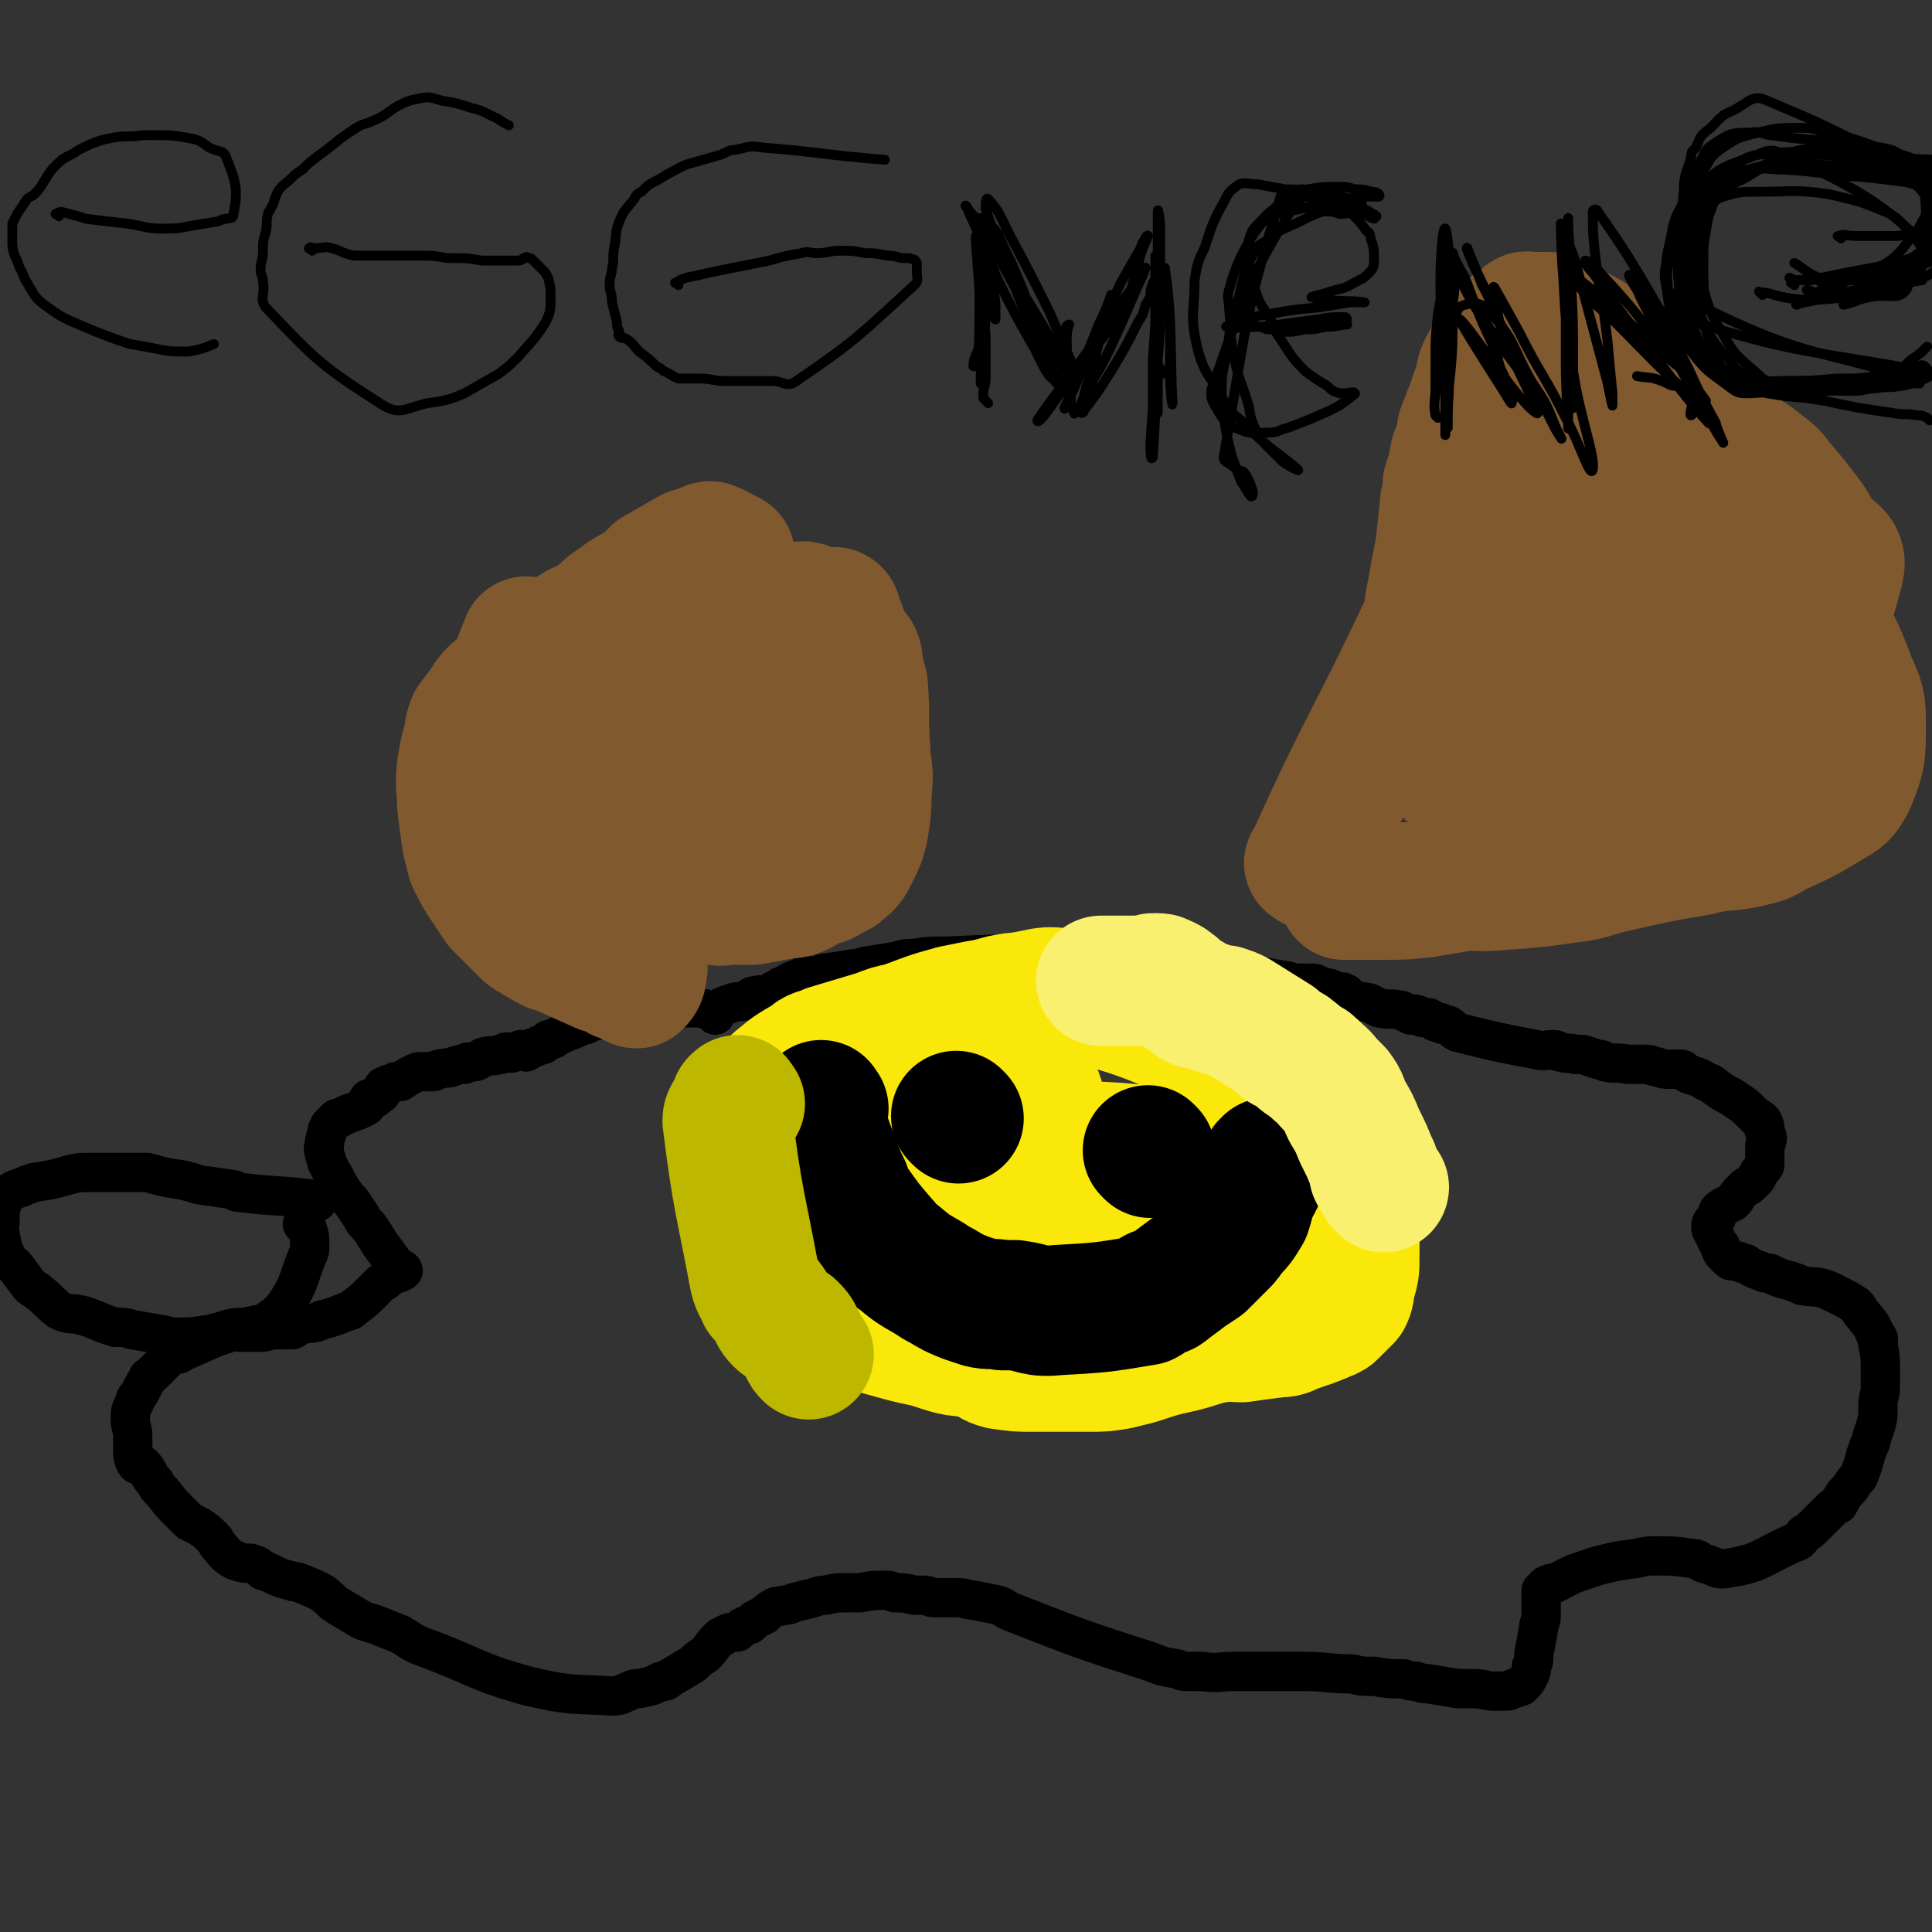 <svg viewBox='0 0 786 786' version='1.1' xmlns='http://www.w3.org/2000/svg' xmlns:xlink='http://www.w3.org/1999/xlink'><rect x="0" y="0" width="786" height="786" fill="#333333" stroke="none"/><g fill='none' stroke='#000000' stroke-width='16' stroke-linecap='round' stroke-linejoin='round'><path d='M291,413c-1,-1 -1,-1 -1,-1 -4,-2 -4,-2 -8,-2 -3,0 -3,0 -6,0 -1,0 -1,0 -3,0 -4,0 -4,0 -9,1 -5,1 -5,1 -10,1 -2,1 -2,1 -4,1 -3,1 -3,1 -7,2 -3,1 -3,1 -5,2 -2,0 -1,0 -3,1 -2,1 -2,1 -5,2 -2,1 -2,1 -4,2 -1,1 -1,1 -3,1 -1,1 -1,1 -2,2 -1,0 -2,0 -3,1 -2,0 -2,1 -4,2 -1,0 -1,-1 -2,-1 -1,0 -1,1 -3,1 -1,1 -2,0 -3,0 -1,0 -1,1 -3,1 -3,1 -3,0 -6,1 -1,0 -1,1 -2,1 -1,1 -2,1 -3,1 -2,0 -2,0 -3,1 -2,0 -2,0 -5,1 -2,1 -2,0 -5,1 -2,0 -2,1 -3,1 -2,0 -2,0 -5,0 -1,0 -1,0 -3,1 -2,1 -2,1 -5,3 -1,0 -1,0 -2,0 -2,1 -3,1 -5,2 -1,1 0,2 -1,3 -2,1 -2,2 -3,2 -1,1 -2,0 -2,0 -1,1 0,2 -1,3 -5,3 -6,2 -11,5 -1,0 -1,0 -1,0 -2,2 -2,2 -3,3 -1,2 -1,2 -1,3 -1,3 -1,3 -1,5 -1,2 0,2 0,3 0,2 1,2 1,4 1,2 1,2 2,4 2,3 2,4 4,7 2,3 2,3 4,5 2,3 2,3 4,6 1,2 1,2 3,4 3,4 3,5 6,9 3,4 3,4 5,7 1,1 3,1 3,2 -1,1 -3,1 -5,2 -2,2 -2,2 -4,3 -2,2 -2,2 -4,4 -3,3 -3,3 -7,6 -2,2 -2,1 -4,2 -5,2 -5,2 -9,3 -4,2 -5,1 -9,2 -2,1 -1,1 -3,2 -4,0 -4,0 -8,0 -2,0 -2,1 -5,1 -4,0 -4,0 -8,0 -2,0 -2,-1 -4,0 -10,3 -10,4 -20,8 -1,1 -1,1 -3,1 -1,0 -1,0 -2,1 -1,1 -1,1 -3,3 -2,2 -2,2 -4,4 -1,1 -2,1 -2,2 -2,3 -2,4 -4,7 -1,1 -1,1 -1,2 -2,4 -2,4 -2,7 0,4 1,4 1,7 0,2 0,2 0,5 0,3 0,4 1,6 1,2 2,0 3,1 3,3 2,4 5,7 1,2 1,2 2,3 3,3 3,4 6,7 3,3 3,3 6,6 2,1 2,1 4,2 3,2 3,2 6,5 1,1 1,2 2,3 2,2 2,3 5,5 1,0 1,1 2,1 3,1 3,1 6,1 3,1 3,1 5,3 2,0 2,1 3,1 4,2 4,2 8,3 2,1 2,0 4,1 5,2 5,2 9,4 3,2 3,3 6,5 5,3 5,3 10,6 2,1 3,1 6,2 5,2 5,2 10,4 5,3 4,3 9,5 22,8 21,10 43,16 17,4 17,3 34,4 4,0 4,-1 7,-2 2,-1 2,-1 4,-1 5,-1 5,-1 9,-3 2,0 2,0 3,-1 5,-3 5,-3 10,-6 2,-2 2,-2 5,-4 3,-3 2,-3 6,-7 1,0 1,0 2,-1 2,-1 2,-1 5,-1 1,-1 1,-1 2,-2 2,-1 2,-1 3,-1 1,-1 1,-1 2,-2 2,-1 2,-1 4,-2 2,-2 2,-2 4,-3 1,-1 2,0 4,-1 2,0 2,0 4,-1 4,-1 4,-1 8,-2 3,-1 3,-1 5,-1 4,-1 4,-1 9,-1 3,0 3,0 5,0 5,-1 5,-1 10,-1 2,0 2,0 4,1 4,0 4,0 8,1 2,0 2,0 4,0 2,0 2,1 4,1 5,0 5,0 10,0 3,0 3,1 6,1 5,1 5,1 10,2 3,1 3,2 6,3 28,11 28,11 56,20 5,2 5,2 11,3 2,1 2,1 5,1 3,0 3,0 5,0 7,1 7,0 13,0 4,0 4,0 7,0 7,0 7,0 14,0 3,0 3,0 7,0 10,0 10,1 20,1 4,1 4,1 9,1 6,1 6,1 12,1 3,1 3,1 5,1 3,1 3,1 5,1 6,1 6,1 12,2 3,0 3,0 6,0 5,0 5,1 9,1 3,0 3,0 5,0 2,0 1,-1 3,-1 1,-1 1,0 3,-1 2,-2 2,-2 3,-4 1,-2 1,-2 1,-4 1,-2 1,-2 1,-5 1,-5 1,-5 2,-11 0,-2 1,-2 1,-4 0,-4 0,-4 0,-8 0,0 0,0 0,-1 0,-1 0,-1 0,-2 1,-1 1,-1 2,-2 2,-1 2,-1 4,-1 6,-3 5,-3 11,-5 3,-1 3,-1 6,-2 8,-2 8,-2 16,-3 4,-1 4,-1 8,-1 7,0 7,0 14,1 3,0 3,1 5,2 5,1 5,3 10,2 13,-2 13,-4 26,-10 3,-1 3,-1 5,-4 2,-1 2,-1 4,-3 3,-3 3,-3 6,-6 2,-2 2,-2 4,-3 2,-4 2,-4 5,-7 1,-2 1,-2 3,-4 2,-5 2,-5 3,-9 1,-3 1,-3 2,-5 1,-5 2,-5 3,-11 0,-2 0,-2 0,-4 0,-4 1,-4 1,-8 0,-1 0,-1 0,-3 0,-2 0,-2 0,-4 0,-5 0,-5 -1,-10 0,-2 1,-2 -1,-4 -2,-5 -2,-4 -5,-8 -2,-2 -1,-2 -3,-4 -3,-2 -3,-2 -7,-4 -2,-1 -2,-1 -4,-2 -5,-2 -5,-1 -11,-2 -2,-1 -2,-1 -5,-2 -4,-1 -4,-1 -8,-3 -2,0 -2,0 -4,-1 -3,-1 -3,-1 -6,-3 -2,0 -1,0 -3,-1 -1,0 -1,0 -2,0 -1,0 -1,0 -2,-1 -1,-1 -1,-1 -2,-2 -1,-1 -1,-2 -1,-3 -1,-1 -1,-1 -2,-3 -1,-3 -2,-3 -2,-5 0,-2 1,-2 2,-3 1,-1 0,-2 1,-3 0,-1 1,-1 2,-2 2,-1 2,-1 4,-2 2,-2 1,-2 3,-4 1,-1 1,-1 2,-2 1,-1 1,0 2,-1 1,-1 1,-1 2,-2 1,-1 1,-1 1,-2 1,-2 2,-2 3,-4 0,-2 0,-2 0,-5 0,-2 0,-2 0,-3 0,-1 1,-1 1,-3 0,-1 -1,-2 -1,-3 -1,-1 0,-1 0,-1 0,-2 -1,-2 -1,-3 -1,-1 -1,-1 -2,-1 -2,-2 -2,-2 -3,-3 -2,-2 -2,-2 -5,-4 -4,-3 -4,-2 -8,-5 -3,-2 -2,-2 -5,-3 -3,-2 -4,-2 -7,-3 -2,-1 -2,-2 -3,-2 -2,0 -2,0 -4,0 0,0 0,0 -1,0 -2,0 -2,0 -5,-1 -2,0 -2,-1 -4,-1 -2,0 -2,0 -4,0 -2,0 -2,0 -4,0 -5,-1 -5,0 -9,-1 -2,-1 -1,-1 -3,-1 -3,-1 -3,-1 -6,-2 -1,0 -1,0 -3,0 -3,-1 -3,0 -6,-1 -2,0 -1,-1 -3,-1 -3,0 -4,1 -7,0 -16,-3 -16,-3 -32,-7 -2,-1 -2,-2 -4,-3 -2,0 -2,0 -3,-1 -2,0 -2,0 -3,-1 -1,0 -1,-1 -2,-1 -1,0 -1,0 -2,0 -1,0 -1,-1 -2,-1 -2,-1 -2,0 -3,0 -2,-1 -2,-1 -4,-2 -5,-1 -5,0 -9,-1 -2,-1 -2,-1 -4,-2 -4,-1 -4,0 -8,-2 -1,-1 -1,-2 -2,-2 -1,-1 -1,0 -2,0 -1,0 -1,-1 -2,-1 -2,-1 -2,-1 -3,-1 -2,-1 -2,0 -3,-1 -1,0 -1,-1 -3,-1 -3,0 -3,0 -7,0 -2,0 -2,-1 -4,-1 -6,-1 -6,-1 -11,-2 -3,-1 -3,-1 -6,-1 -5,-1 -5,-2 -10,-2 -3,-1 -3,-1 -5,-1 -5,0 -5,0 -9,-1 -2,0 -2,-1 -3,-1 -4,-1 -4,-1 -8,-1 -2,0 -2,0 -4,0 -6,0 -6,0 -11,-1 -3,0 -3,-1 -6,-1 -6,0 -6,0 -13,0 -4,0 -4,0 -8,0 -22,0 -22,0 -44,1 -7,0 -7,0 -14,1 -3,0 -3,0 -6,1 -6,1 -6,1 -12,2 -2,0 -2,1 -5,1 -6,1 -6,1 -13,2 -1,0 -1,1 -3,1 -2,0 -2,0 -4,0 -2,0 -2,1 -3,1 -3,1 -3,1 -6,3 -1,0 -1,0 -2,1 -3,1 -3,2 -5,3 -2,1 -2,-1 -4,0 -3,0 -2,1 -5,2 -2,1 -2,0 -5,1 -3,1 -3,1 -5,2 -1,1 -1,1 -2,1 -1,0 -1,0 -2,0 '/><path d='M129,489c-1,-1 -1,-1 -1,-1 -15,-2 -16,-1 -31,-3 -1,0 -1,0 -2,-1 -7,-1 -7,-1 -14,-2 -3,-1 -3,-1 -7,-2 -7,-1 -7,-1 -14,-3 -4,0 -4,0 -8,0 -8,0 -8,0 -16,0 -4,0 -4,0 -8,1 -7,2 -7,2 -14,3 -3,1 -3,1 -5,2 -3,1 -4,1 -7,4 -1,1 -1,1 -1,2 -1,4 -1,4 -1,8 0,3 -1,3 0,5 1,5 1,6 3,10 1,2 2,2 3,3 3,4 3,4 6,8 2,2 2,1 4,3 4,3 4,4 8,7 4,2 4,1 9,2 7,2 7,3 14,5 4,0 4,0 7,1 6,1 6,1 12,2 4,1 4,1 7,1 5,0 5,0 11,-1 3,0 3,-1 5,-1 6,-2 6,-2 12,-2 1,-1 1,0 3,-1 2,0 2,0 4,-1 4,-3 5,-3 8,-7 6,-9 5,-10 9,-20 1,-2 1,-2 1,-4 0,-4 0,-4 -1,-7 -1,-1 -1,-1 -2,-2 '/></g>
<g fill='none' stroke='#81592F' stroke-width='16' stroke-linecap='round' stroke-linejoin='round'><path d='M269,272c-1,-1 -1,-2 -1,-1 -2,2 -1,3 -2,6 -1,2 -1,2 -1,5 -1,4 -1,4 -2,7 -3,8 -4,7 -6,14 -2,6 -1,6 -3,11 0,2 0,2 -1,3 0,2 0,3 0,3 0,0 1,-1 1,-2 2,-5 2,-5 4,-11 2,-3 2,-3 3,-6 3,-8 3,-8 5,-15 1,-3 1,-3 1,-6 1,-4 1,-4 1,-7 0,-1 0,-2 0,-2 -2,7 -2,7 -5,14 -2,7 -2,7 -4,14 -2,6 -2,6 -3,11 -2,8 -2,8 -3,16 -1,4 -1,7 -1,7 0,1 1,-3 3,-6 2,-5 3,-5 6,-10 2,-5 2,-5 4,-10 3,-8 4,-8 6,-17 2,-6 1,-6 2,-13 1,-2 2,-7 2,-5 -3,16 -4,21 -7,42 0,1 -1,2 0,2 0,-1 1,-2 1,-4 2,-9 3,-13 3,-18 1,-2 -2,6 -1,5 0,-5 1,-9 3,-18 3,-10 2,-10 6,-21 0,-1 1,-1 2,-1 2,-1 2,-1 5,-1 4,-1 4,-1 8,-1 3,0 3,0 6,0 3,1 3,1 7,2 1,0 1,0 2,0 1,0 2,1 2,0 -1,-1 -1,-3 -3,-4 -2,-2 -3,-2 -6,-2 -5,-2 -5,-2 -10,-2 -5,-1 -5,0 -10,1 -7,2 -7,1 -13,3 -4,1 -5,1 -6,3 -1,0 1,0 2,1 2,0 2,0 3,1 3,1 2,1 5,2 8,2 8,1 17,2 2,1 2,0 5,0 4,0 4,1 9,1 2,0 4,1 4,0 -1,-2 -3,-5 -7,-6 -14,-4 -17,-5 -29,-5 -2,0 0,2 1,4 6,6 5,8 12,12 7,3 8,2 15,4 3,1 3,1 6,0 4,-1 5,-1 7,-5 2,-4 2,-5 1,-10 0,-3 -1,-3 -3,-5 -5,-5 -5,-6 -11,-10 -3,-1 -4,0 -7,0 -5,-1 -6,-1 -11,0 -2,1 -2,1 -4,2 -3,2 -3,2 -5,4 '/></g>
<g fill='none' stroke='#81592F' stroke-width='53' stroke-linecap='round' stroke-linejoin='round'><path d='M248,284c-1,-1 -2,-1 -1,-1 1,-3 2,-3 5,-5 3,-3 3,-3 6,-6 3,-3 2,-3 5,-6 3,-3 2,-3 5,-6 1,-1 2,-2 2,-1 0,0 -1,1 -1,2 -1,3 0,4 -1,7 0,4 0,4 0,9 0,1 0,1 0,3 0,0 0,1 0,1 1,-2 1,-2 2,-4 2,-3 2,-2 4,-5 1,-2 1,-2 3,-5 4,-5 4,-5 8,-10 1,-2 1,-3 3,-5 2,-4 2,-3 4,-7 1,-1 1,-1 1,-3 0,-1 0,-1 0,-2 0,0 0,0 0,-1 0,-1 0,-1 0,-3 0,-1 0,-2 0,-3 0,-1 0,-1 1,-2 0,-1 0,-1 1,-2 1,-1 2,-1 2,-2 0,-1 0,-1 -1,-1 -1,-1 -1,-1 -2,-1 -2,-1 -2,-2 -4,-2 -1,-1 -1,-1 -3,0 -3,1 -3,1 -6,2 -7,4 -7,4 -14,8 -2,2 -2,2 -4,4 -5,4 -6,3 -11,7 -6,4 -5,4 -11,9 -2,1 -3,1 -5,2 -5,3 -5,3 -10,7 -2,1 -2,2 -4,3 -3,3 -3,3 -7,6 -1,1 -2,1 -3,2 -1,1 -1,2 -3,3 -2,2 -2,2 -5,4 -2,1 -2,1 -3,2 -2,2 -2,2 -3,4 -3,4 -3,4 -6,8 -1,3 -1,3 -1,5 -2,7 -2,7 -3,13 -1,8 0,8 0,15 1,8 1,8 2,15 1,4 1,4 2,8 3,6 3,6 7,12 2,3 2,3 4,6 5,5 5,5 10,10 2,2 2,2 4,3 3,2 3,2 7,4 1,1 2,0 3,1 9,4 9,4 18,8 4,1 4,1 7,3 2,0 2,0 3,1 2,1 3,2 4,2 1,-1 2,-2 2,-4 1,-4 0,-4 0,-8 0,-6 0,-6 0,-11 -1,-6 -1,-6 -2,-13 0,-10 0,-10 0,-20 1,-15 2,-15 3,-29 0,-6 0,-7 1,-13 1,-6 2,-6 3,-13 0,-1 0,-1 0,-1 0,0 0,0 0,1 0,9 0,9 -1,18 0,7 -1,7 -1,14 0,11 0,11 0,21 0,4 0,7 0,8 0,1 0,-2 0,-4 -1,-8 -1,-8 -1,-16 -1,-11 -1,-11 -3,-21 -1,-11 0,-12 -4,-21 -1,-2 -4,-3 -5,0 -8,11 -7,13 -13,27 -3,8 -2,8 -4,15 -3,10 -3,10 -6,19 -1,3 -1,3 -3,5 -3,3 -3,4 -6,6 -1,1 -2,0 -3,-1 -3,-4 -4,-4 -6,-10 -2,-9 -1,-9 -2,-19 -1,-4 0,-4 -1,-9 -1,-10 -1,-10 -2,-19 0,-2 -1,-2 -1,-4 0,-4 0,-4 0,-7 0,-3 0,-3 1,-5 1,-2 1,-2 2,-5 3,-10 3,-10 7,-20 '/><path d='M534,352c-1,-1 -2,-1 -1,-1 22,-49 24,-48 47,-97 2,-5 1,-5 2,-10 1,-5 1,-5 2,-11 1,-5 1,-5 2,-10 1,-9 1,-10 2,-19 1,-4 1,-4 1,-7 2,-6 2,-6 3,-12 1,-2 1,-2 2,-4 1,-5 0,-5 2,-9 1,-3 1,-3 2,-5 2,-6 2,-6 4,-11 1,-3 0,-3 1,-5 1,-3 2,-3 3,-6 4,-4 3,-5 7,-9 3,-4 3,-4 7,-6 1,-2 1,-1 3,-1 4,0 4,0 7,0 1,0 1,0 3,1 2,1 2,1 4,2 5,3 6,3 11,6 3,3 2,3 5,6 9,7 9,7 17,13 5,4 5,3 9,7 9,6 9,5 18,12 4,2 4,2 7,5 7,5 7,4 13,9 4,3 4,3 7,7 6,7 6,7 12,15 2,3 2,3 3,6 5,7 11,6 9,14 -11,41 -15,42 -33,83 -2,4 -3,4 -7,6 -6,4 -6,4 -12,7 -13,6 -13,7 -27,12 -7,2 -7,1 -14,3 -14,3 -13,4 -27,8 -6,1 -6,1 -13,3 -12,3 -11,4 -23,7 -6,1 -6,1 -12,2 -9,1 -9,1 -17,1 -4,0 -4,0 -8,0 -3,0 -3,0 -7,0 -1,0 -2,0 -1,0 6,-1 7,-1 15,-2 6,-1 6,-1 13,-1 7,-1 7,-1 14,-1 11,0 11,1 22,0 14,-1 14,-1 28,-3 9,-1 8,-2 17,-4 18,-4 17,-4 35,-7 11,-3 12,-1 23,-4 5,-1 5,-2 9,-4 11,-5 11,-5 21,-11 5,-3 6,-3 9,-9 4,-10 4,-11 4,-23 0,-9 0,-9 -4,-18 -7,-19 -9,-19 -19,-37 -5,-9 -4,-10 -10,-18 -11,-15 -9,-18 -23,-29 -13,-11 -15,-10 -31,-16 -9,-2 -10,-2 -18,-1 -15,2 -15,2 -29,8 -6,2 -7,3 -11,8 -12,15 -12,15 -21,32 -5,8 -5,9 -6,19 -1,18 -12,31 2,37 40,16 61,14 105,6 12,-2 13,-15 9,-27 -5,-16 -12,-18 -27,-29 -9,-6 -11,-6 -22,-6 -21,0 -23,0 -42,8 -8,3 -11,5 -12,13 -2,17 -3,21 5,36 6,11 10,11 23,15 22,8 23,8 46,8 9,0 12,0 16,-7 10,-13 15,-17 12,-32 -5,-19 -11,-21 -27,-34 -9,-8 -12,-10 -24,-9 -24,3 -27,5 -49,18 -9,5 -11,7 -13,17 -3,16 -5,24 3,34 6,8 13,5 24,2 27,-10 29,-11 53,-28 10,-7 12,-9 15,-21 3,-15 3,-20 -3,-32 -3,-6 -9,-8 -16,-5 -24,9 -26,12 -47,28 -10,8 -11,10 -15,22 -7,18 -14,25 -8,39 4,10 14,9 27,9 10,0 12,-2 20,-10 13,-11 14,-12 23,-26 3,-6 4,-8 1,-13 -3,-7 -6,-10 -13,-10 -6,-1 -8,3 -13,9 -11,12 -11,12 -19,26 -2,5 -3,6 -2,11 1,8 5,20 6,17 3,-8 10,-30 2,-39 -7,-8 -18,0 -32,6 -7,2 -8,4 -9,10 -3,10 -2,13 2,22 2,6 4,7 10,8 11,3 13,2 25,0 5,0 6,-1 9,-5 4,-6 5,-8 4,-14 -1,-4 -3,-5 -7,-6 -9,-3 -10,-3 -19,-2 -4,1 -4,2 -8,6 -5,5 -8,5 -10,10 -1,4 2,5 4,9 1,1 1,1 2,2 '/><path d='M327,256c-1,-1 -1,-2 -1,-1 -2,2 -2,3 -3,7 -1,2 -1,2 -1,5 -2,2 -2,2 -3,5 -2,6 -2,6 -3,12 -2,7 -1,8 -3,15 -2,8 -3,8 -5,16 -1,5 0,5 -2,9 -6,19 -7,19 -13,38 0,1 0,1 0,2 0,1 -2,2 -1,2 1,1 2,0 4,0 2,0 2,0 5,0 2,0 2,0 5,0 6,-1 6,-1 11,-2 5,-1 5,0 9,-2 2,-1 1,-3 3,-4 3,-1 3,1 6,0 2,-1 2,-1 4,-3 2,0 2,0 3,-1 4,-3 4,-4 6,-8 2,-4 2,-4 3,-8 2,-10 1,-10 2,-21 0,-6 -1,-6 -1,-12 -1,-13 0,-13 -1,-26 -1,-5 -2,-5 -3,-10 -2,-4 -2,-4 -4,-9 -1,-2 -1,-2 -2,-5 -2,-3 -1,-6 -3,-6 -2,1 -4,3 -6,7 -5,12 -5,13 -10,25 -2,7 -1,7 -2,13 -1,11 -2,12 0,22 0,6 1,7 5,11 2,3 5,4 6,2 10,-26 16,-32 17,-59 0,-8 -8,-5 -14,-12 -5,-5 -6,-13 -9,-11 -5,3 -4,10 -9,21 -2,7 -3,7 -4,14 -2,14 -2,14 -1,28 0,3 -1,5 2,7 3,2 6,3 10,2 3,-2 3,-4 5,-8 3,-6 3,-7 5,-14 0,-2 0,-2 -1,-4 0,-1 0,-1 0,-1 '/></g>
<g fill='none' stroke='#FAE80B' stroke-width='53' stroke-linecap='round' stroke-linejoin='round'><path d='M502,488c-1,-1 -1,-1 -1,-1 -5,-3 -5,-4 -10,-6 -6,-3 -6,-3 -12,-5 -7,-2 -7,-2 -14,-3 -15,-2 -15,-4 -31,-4 -12,0 -13,0 -24,3 -5,1 -7,1 -8,5 -3,8 -5,12 -1,18 8,12 13,12 26,19 8,4 9,2 17,4 12,3 12,4 24,6 3,0 6,-1 6,-3 1,-6 2,-9 -3,-14 -15,-13 -18,-12 -38,-21 -11,-5 -11,-4 -22,-7 -15,-3 -15,-4 -30,-5 -4,0 -9,-1 -8,2 2,8 4,14 13,20 20,14 23,10 47,20 6,3 6,3 12,4 9,2 9,3 18,4 2,0 4,0 3,-1 -6,-6 -7,-8 -16,-13 -8,-5 -9,-5 -18,-8 -18,-6 -28,-18 -36,-10 -10,10 -3,25 0,47 1,7 4,5 8,10 1,2 2,3 3,3 0,0 1,-1 1,-2 0,-1 1,-2 0,-2 -2,-3 -2,-3 -5,-5 -2,-1 -2,-1 -5,-1 -3,0 -3,0 -6,0 -1,0 -1,0 -2,0 -1,0 -1,0 -1,0 0,1 1,2 2,3 2,2 2,1 4,3 2,1 2,1 5,3 3,2 3,3 7,4 7,1 7,1 13,1 8,0 8,0 16,0 4,0 4,0 7,0 6,0 6,0 12,-1 4,-1 4,-1 8,-2 9,-3 9,-3 18,-5 8,-2 8,-3 16,-4 4,-1 4,0 8,0 7,-1 7,-1 15,-2 4,0 4,-1 7,-2 6,-2 6,-2 11,-4 2,-1 3,-1 4,-2 3,-3 3,-3 6,-6 1,-2 1,-3 1,-5 2,-6 2,-6 2,-12 0,-8 0,-8 0,-17 0,-5 1,-5 1,-10 0,-7 -1,-7 -1,-14 0,-3 1,-3 0,-5 -2,-6 -2,-6 -4,-10 -2,-3 -3,-3 -5,-5 -7,-5 -7,-6 -13,-9 -9,-5 -9,-5 -18,-9 -4,-2 -4,-2 -8,-4 -34,-12 -33,-15 -67,-23 -12,-3 -12,0 -24,1 -7,1 -7,2 -14,3 -5,1 -5,1 -10,2 -11,3 -10,3 -21,7 -5,1 -5,1 -10,3 -10,3 -10,3 -20,6 -4,2 -5,1 -8,4 -7,4 -7,4 -13,9 -4,4 -4,5 -7,10 -1,2 -1,2 -2,4 -1,5 -1,5 -2,10 -1,3 -2,3 -2,6 0,6 0,6 1,12 0,3 1,3 1,6 1,7 0,7 2,14 1,4 2,3 4,7 5,6 5,6 9,11 2,3 2,3 5,6 5,4 5,5 12,8 4,3 5,2 10,4 10,3 10,3 21,6 4,1 4,1 9,2 10,3 10,4 21,4 18,0 18,-1 36,-3 11,-2 11,-2 22,-5 14,-4 14,-4 28,-9 3,-1 4,-1 7,-3 6,-3 7,-2 11,-7 6,-8 4,-9 7,-19 2,-5 3,-6 2,-11 -1,-10 4,-19 -6,-20 -62,-9 -79,-9 -138,0 -9,1 -3,13 2,21 3,7 6,6 14,9 8,4 8,6 18,6 16,1 17,1 34,-2 6,-2 8,-2 11,-7 4,-9 8,-15 2,-21 -13,-15 -20,-13 -41,-21 -11,-4 -11,-4 -22,-4 -18,0 -19,0 -36,3 -3,1 -7,2 -5,5 5,8 7,14 18,17 18,5 21,2 40,-2 8,-1 9,-2 14,-7 6,-8 7,-11 7,-20 0,-5 -2,-7 -7,-10 -11,-7 -13,-8 -25,-9 -7,0 -8,3 -12,8 -7,9 -8,10 -11,21 -1,6 -1,8 3,13 9,10 11,12 24,17 11,3 12,1 24,-1 16,-1 16,-2 32,-6 4,-1 6,-1 7,-3 1,-2 0,-4 -3,-4 -6,-2 -7,-1 -14,0 -21,2 -22,2 -43,5 -8,2 -8,2 -16,5 -9,2 -13,3 -18,5 -2,1 2,1 4,1 8,-2 8,-2 17,-5 19,-6 31,-10 39,-13 4,-1 -8,4 -16,7 '/></g>
<g fill='none' stroke='#000000' stroke-width='53' stroke-linecap='round' stroke-linejoin='round'><path d='M390,455c-1,-1 -1,-1 -1,-1 '/><path d='M468,469c-1,-1 -1,-1 -1,-1 '/><path d='M335,451c-1,-1 -1,-2 -1,-1 -1,1 0,1 0,3 0,2 -1,3 0,5 1,4 2,4 3,8 4,9 3,9 7,17 1,4 1,4 4,8 5,7 5,7 11,14 3,3 2,4 6,6 6,5 6,5 13,9 3,2 3,2 5,3 5,3 5,3 10,5 3,1 3,1 6,2 4,1 4,0 9,1 2,0 2,0 5,0 8,1 8,3 17,2 18,-1 18,-1 36,-4 2,-1 2,-2 4,-3 2,-1 3,0 5,-2 4,-3 4,-3 8,-6 3,-2 3,-2 6,-4 4,-4 4,-4 8,-8 2,-2 2,-2 3,-4 4,-4 4,-4 7,-9 2,-6 1,-6 4,-11 2,-4 2,-4 4,-8 1,0 1,0 1,-1 '/></g>
<g fill='none' stroke='#FAF070' stroke-width='53' stroke-linecap='round' stroke-linejoin='round'><path d='M563,483c-1,-1 -1,-1 -1,-1 -2,-3 -2,-3 -3,-5 0,-1 0,-1 0,-2 -2,-4 -2,-5 -4,-9 -1,-2 -1,-2 -2,-4 -2,-5 -2,-5 -5,-10 -2,-4 -1,-4 -4,-8 -1,-1 -1,-1 -3,-3 -2,-2 -2,-3 -5,-5 -1,-2 -2,-1 -3,-3 -4,-2 -3,-2 -7,-5 -2,-2 -3,-1 -5,-3 -1,-1 -1,-1 -2,-2 -8,-5 -8,-5 -16,-10 -2,-1 -2,-1 -5,-2 -1,0 -1,0 -2,0 -3,-1 -3,-1 -6,-2 -2,-1 -2,0 -4,-1 -1,-1 -1,-1 -2,-2 -2,-1 -2,-1 -4,-2 -1,-1 -1,-2 -3,-3 -1,-1 -1,-1 -3,-2 0,0 0,0 -1,0 -1,-1 -1,-1 -2,-1 -1,0 -1,0 -2,0 -1,0 -1,1 -2,1 -1,0 -2,0 -3,0 -1,0 -1,0 -1,0 -1,0 -1,0 -2,0 -3,0 -3,0 -5,0 -1,0 -1,0 -3,0 -3,0 -3,0 -5,0 '/></g>
<g fill='none' stroke='#BEB700' stroke-width='53' stroke-linecap='round' stroke-linejoin='round'><path d='M301,449c-1,-1 -1,-2 -1,-1 -1,0 -1,1 -1,2 -1,3 -3,3 -3,6 4,32 5,32 11,64 1,4 2,4 3,7 2,2 2,2 4,5 1,2 1,3 3,5 2,2 2,1 5,3 2,2 2,2 3,4 1,2 1,2 2,4 1,2 1,2 2,3 '/></g>
<g fill='none' stroke='#000000' stroke-width='4' stroke-linecap='round' stroke-linejoin='round'><path d='M24,88c-1,-1 -2,-1 -1,-1 1,-1 2,-1 5,0 4,1 4,1 7,2 8,1 8,1 17,2 7,1 7,2 14,2 6,0 6,0 11,-1 6,-1 6,-1 12,-2 3,-2 6,0 6,-3 2,-10 1,-13 -3,-23 -1,-3 -3,-2 -7,-4 -4,-3 -4,-3 -9,-4 -6,-1 -6,-1 -12,-1 -3,0 -3,0 -6,0 -6,1 -6,0 -12,1 -5,1 -5,1 -10,3 -2,1 -2,1 -4,2 -4,3 -5,2 -9,6 -2,2 -2,2 -4,5 -2,3 -2,4 -5,7 -1,1 -2,1 -3,2 -2,3 -2,3 -4,6 -1,2 -1,2 -2,4 0,0 0,0 0,1 0,2 0,2 0,5 0,4 0,4 1,7 1,2 1,2 2,5 2,3 1,3 3,6 3,5 3,6 7,9 7,5 7,5 14,8 7,3 7,3 15,6 3,1 3,1 6,2 6,1 6,1 11,2 5,1 5,1 10,1 2,0 2,0 3,0 5,-1 5,-1 10,-3 '/><path d='M127,102c-1,-1 -2,-1 -1,-1 0,-1 1,0 2,0 4,0 4,-1 7,0 4,1 4,2 9,3 8,0 8,0 16,0 6,0 6,0 13,0 6,0 6,1 11,1 6,0 6,0 12,1 4,0 4,0 9,0 2,0 2,0 5,0 2,0 2,0 3,-1 1,0 1,-1 2,0 1,0 1,0 2,1 2,2 2,2 3,3 2,2 2,2 3,4 1,4 1,4 1,8 0,5 0,6 -2,10 -5,8 -6,8 -11,14 -4,4 -4,4 -8,7 -7,4 -7,4 -14,8 -7,3 -8,3 -15,4 -9,2 -11,5 -18,1 -25,-16 -27,-18 -47,-39 -4,-4 -1,-6 -2,-11 0,-3 -1,-3 -1,-5 0,-4 1,-4 1,-8 0,-4 0,-4 1,-7 1,-4 0,-4 1,-8 0,-1 1,-1 1,-2 2,-3 1,-3 3,-7 2,-3 3,-3 5,-5 2,-2 2,-2 5,-4 3,-3 3,-3 7,-6 7,-5 7,-6 15,-11 3,-2 3,-1 7,-3 5,-2 5,-3 10,-6 4,-2 4,-2 9,-3 4,-1 5,0 9,1 6,1 6,1 12,3 5,1 5,2 10,4 3,2 3,2 5,3 '/><path d='M276,116c-1,-1 -2,-1 -1,-1 3,-2 4,-2 9,-3 4,-1 4,-1 9,-2 10,-2 10,-2 20,-4 7,-2 7,-2 13,-3 3,-1 3,0 6,0 5,0 5,-1 10,-1 5,0 5,0 10,1 4,0 4,0 9,1 4,0 4,1 7,1 1,0 1,0 2,0 2,1 2,0 3,2 0,0 0,0 0,1 0,1 0,1 0,3 0,2 1,3 -1,5 -22,20 -23,22 -48,39 -4,3 -5,0 -10,0 -6,0 -6,0 -12,0 -3,0 -3,0 -7,0 -5,0 -5,-1 -11,-1 -4,0 -4,0 -8,0 -3,-1 -3,-2 -6,-3 -1,-1 -1,-1 -3,-2 -3,-3 -3,-3 -7,-6 -2,-2 -2,-3 -5,-5 -1,-1 -2,0 -3,-1 -1,-1 0,-1 0,-2 -1,-2 -1,-2 -1,-4 -1,-4 -1,-4 -2,-8 0,-4 -1,-4 -1,-7 0,-4 1,-4 1,-7 1,-4 0,-4 1,-9 1,-5 0,-5 2,-10 2,-5 3,-5 6,-9 1,-2 1,-2 3,-3 3,-3 3,-3 7,-5 5,-3 5,-3 11,-6 7,-2 7,-2 14,-4 3,-1 3,-2 6,-2 5,-1 6,-2 11,-1 25,2 25,3 50,5 '/><path d='M402,164c-1,-1 -1,-1 -1,-1 -1,-1 -1,-1 -1,-2 0,-4 1,-4 1,-7 0,-3 0,-3 0,-5 0,-5 0,-5 0,-10 0,-4 0,-4 -1,-8 -1,-3 -1,-3 -1,-6 -1,-1 0,-1 0,-1 0,-1 0,-1 0,-2 0,-2 1,-2 1,-3 0,-2 -1,-1 -1,-3 0,-4 0,-4 1,-8 0,-4 1,-4 0,-7 0,-2 -1,-2 -1,-4 0,-2 0,-3 0,-5 0,-2 0,-4 0,-3 -1,28 0,31 -1,60 -1,0 -2,0 -2,0 0,-3 1,-4 2,-7 2,-9 2,-9 3,-18 2,-9 2,-9 2,-18 0,-5 0,-8 0,-10 0,-1 -1,2 -1,4 -1,15 -1,15 -2,30 -1,10 -1,10 -1,21 0,0 0,0 0,1 0,2 0,5 0,4 0,-4 1,-8 1,-15 1,-10 1,-10 1,-20 0,-4 -1,-4 -1,-9 0,-5 0,-11 0,-10 0,1 0,7 0,15 0,7 0,7 0,15 0,9 0,9 0,17 0,3 0,8 0,7 0,-4 -1,-9 -1,-17 0,-6 0,-6 0,-13 -1,-14 -1,-14 -2,-28 0,-1 0,-2 0,-2 0,0 0,1 0,2 1,8 2,8 3,15 2,6 1,6 3,12 1,2 1,4 2,5 0,0 0,-3 0,-5 0,-5 -1,-5 -1,-11 -1,-5 -1,-5 -1,-11 -1,-3 -3,-9 -2,-6 16,21 26,42 35,53 4,5 -4,-11 -9,-23 -8,-16 -8,-16 -16,-31 -4,-8 -5,-11 -9,-15 -1,-1 -1,2 -1,4 3,9 3,9 7,18 6,17 6,17 13,34 3,9 3,9 8,17 0,2 2,3 2,2 0,-1 0,-3 -2,-7 -7,-15 -7,-15 -15,-30 -7,-13 -7,-13 -14,-25 -3,-6 -5,-7 -7,-10 -1,-1 1,0 1,2 6,13 6,14 12,28 7,14 7,14 15,28 3,6 4,9 7,12 1,1 0,-2 -1,-4 -2,-8 -2,-9 -5,-17 -5,-13 -5,-13 -10,-25 -3,-6 -3,-6 -6,-13 -1,-1 -2,-3 -2,-2 3,5 4,8 7,15 6,14 5,14 12,28 3,6 3,6 7,12 1,1 3,3 3,2 -2,-4 -6,-13 -7,-13 0,-1 2,6 5,10 0,1 2,2 2,1 1,-3 1,-4 1,-8 0,-2 -1,-2 -1,-5 0,-1 1,-3 2,-3 0,0 -1,2 -1,5 0,9 0,9 1,19 1,6 0,8 2,12 0,1 1,-1 2,-2 2,-4 2,-5 3,-9 5,-15 4,-15 8,-30 1,-2 1,-2 1,-4 1,-1 1,-4 1,-3 -1,3 -2,6 -5,12 -4,10 -4,10 -8,21 -2,5 -2,5 -5,11 0,1 -1,3 -1,2 4,-8 4,-11 9,-21 7,-15 7,-15 14,-30 4,-7 4,-7 8,-14 1,-3 3,-6 3,-5 -1,3 -3,6 -4,12 -2,7 -3,10 -4,14 0,1 3,-5 3,-4 -4,4 -5,7 -10,15 -9,12 -10,12 -19,25 -5,6 -4,6 -9,12 -1,1 -2,2 -2,1 8,-12 10,-13 19,-26 5,-7 5,-7 10,-15 6,-8 6,-8 12,-16 2,-2 3,-6 3,-5 0,0 -1,3 -3,7 -6,14 -6,14 -12,27 -3,6 -3,6 -6,11 -3,7 -3,8 -5,14 0,0 1,0 1,-1 6,-8 6,-8 11,-16 6,-10 6,-10 11,-20 2,-3 2,-3 3,-7 2,-3 2,-3 3,-7 0,-1 0,-2 0,-2 0,1 -1,2 -1,5 0,1 0,3 0,3 1,-1 1,-3 2,-5 2,-4 4,-12 4,-8 3,19 2,36 3,54 0,3 -1,-6 -1,-11 0,-8 0,-8 0,-16 0,-8 0,-8 -1,-16 0,-2 -1,-7 -1,-5 -1,4 -2,9 -3,17 -1,10 0,10 -1,20 -1,13 -1,13 -2,27 0,3 0,8 1,6 1,-15 1,-20 2,-40 1,-12 1,-12 1,-24 0,-15 0,-15 0,-29 0,-4 -1,-9 -1,-7 0,5 0,10 0,20 0,20 0,20 0,40 0,5 0,5 0,9 0,6 0,12 0,13 0,0 0,-5 0,-9 0,-11 0,-11 0,-22 0,-6 0,-6 0,-13 0,-2 0,-5 0,-4 -1,9 -1,13 -2,26 0,6 0,6 0,13 0,9 0,16 0,18 0,1 1,-7 1,-13 0,-18 0,-18 0,-35 0,-11 0,-11 0,-22 0,-2 0,-3 0,-3 1,3 1,5 1,10 0,10 0,10 0,20 0,7 -1,7 0,13 0,3 2,3 2,5 -1,0 -1,0 -2,0 '/><path d='M506,133c-1,-1 -2,-1 -1,-1 1,-1 2,0 3,0 5,1 5,1 9,2 8,0 8,-1 16,-1 6,0 6,-1 11,-1 2,0 5,0 4,0 -2,0 -4,1 -9,1 -4,1 -4,1 -8,1 -5,1 -5,1 -9,1 -2,0 -2,0 -4,-1 -2,0 -4,0 -4,-1 1,-1 4,0 7,-1 7,-1 7,-1 15,-2 5,-1 6,-1 11,-1 1,0 1,1 1,1 -8,1 -8,1 -16,2 -6,0 -6,0 -13,1 -5,0 -5,0 -11,0 -4,0 -7,1 -9,0 -1,0 2,-1 4,-2 6,-2 6,-2 12,-3 11,-2 11,-2 22,-3 6,-1 6,-1 12,-2 3,0 7,0 6,0 -6,-1 -16,0 -21,-2 -2,0 3,-1 6,-2 6,-2 6,-1 11,-4 4,-2 4,-2 6,-4 2,-2 2,-3 2,-6 0,-3 0,-4 -1,-7 -1,-2 0,-3 -2,-4 -3,-4 -3,-4 -6,-7 -4,-4 -4,-4 -9,-6 -4,-1 -4,-1 -9,-1 -2,0 -2,0 -4,0 -4,2 -5,2 -8,4 -5,3 -5,4 -9,8 -2,2 -2,3 -3,6 -1,4 -1,4 0,8 1,7 1,7 3,13 2,6 3,6 6,11 2,4 1,4 4,8 4,6 4,7 10,13 4,3 4,3 9,6 2,2 2,2 5,3 1,0 1,0 2,0 2,0 4,-1 4,0 1,0 -1,1 -2,2 -4,3 -4,3 -8,5 -9,4 -9,4 -17,7 -4,1 -4,2 -8,2 -5,0 -6,1 -11,-1 -5,-2 -6,-2 -9,-7 -2,-4 -4,-5 -3,-10 13,-36 13,-41 32,-72 3,-5 6,0 13,0 4,0 4,0 7,1 4,0 5,-1 9,0 2,0 2,1 5,2 0,0 1,-1 1,-1 -1,-1 -2,-1 -3,-2 -2,-1 -2,-1 -3,-2 -4,-2 -4,-2 -8,-4 -4,-1 -4,-2 -8,-2 -5,-1 -6,-1 -11,0 -2,0 -2,1 -4,3 -5,4 -5,4 -9,9 -5,6 -5,7 -9,14 -3,7 -3,7 -5,14 -1,3 0,4 0,7 1,10 0,10 2,20 2,10 3,10 6,20 1,6 1,6 4,12 1,2 1,2 3,4 4,4 4,4 7,7 3,2 7,4 6,3 -8,-7 -13,-9 -23,-20 -4,-3 -4,-3 -7,-8 -6,-11 -8,-10 -11,-22 -3,-13 -1,-14 -1,-27 1,-6 1,-7 4,-13 3,-9 3,-10 8,-19 2,-4 2,-4 6,-7 3,-1 4,0 8,0 5,1 5,1 11,2 3,1 3,0 7,0 6,1 6,1 12,2 4,1 4,1 8,2 1,0 1,0 2,1 1,0 2,0 2,1 -1,0 -2,0 -4,0 -3,1 -3,0 -6,1 -9,3 -9,3 -17,7 -7,3 -7,3 -12,7 -3,2 -4,2 -5,5 -4,8 -4,9 -6,18 -4,11 -3,11 -5,23 -2,9 -2,9 -2,18 0,4 0,4 1,8 1,7 1,7 3,15 2,6 2,6 4,11 2,3 3,5 4,6 1,0 1,-2 0,-4 -1,-3 -1,-3 -3,-6 -2,-1 -2,0 -4,-2 -2,-2 -5,-2 -4,-5 9,-52 8,-56 23,-105 2,-5 5,-2 11,-3 6,-1 6,-1 13,-1 3,0 3,0 6,1 3,0 4,0 7,1 2,0 4,1 3,2 -2,0 -4,0 -8,0 -4,1 -4,1 -9,2 -8,1 -8,1 -15,3 -5,1 -5,1 -10,2 -1,0 -1,0 -1,1 '/><path d='M585,170c-1,-1 -1,-1 -1,-1 -1,-5 0,-6 0,-11 0,-5 0,-5 0,-11 0,-10 0,-10 1,-19 1,-6 2,-11 2,-11 1,0 1,6 1,11 1,12 1,12 1,24 1,9 0,9 0,18 0,2 0,5 0,4 -1,-6 -1,-9 -1,-19 -1,-20 -2,-20 -2,-41 0,-10 1,-22 2,-21 1,2 2,13 2,26 0,19 0,19 -1,38 0,7 0,13 0,14 0,1 0,-5 0,-10 0,-19 0,-19 1,-38 0,-10 0,-14 1,-20 0,-1 1,3 1,5 0,8 0,8 -1,16 0,19 0,19 -2,38 0,6 -1,14 -1,12 0,-3 0,-11 0,-22 0,-11 0,-11 0,-21 0,-2 0,-4 0,-5 0,0 1,1 1,2 0,14 -1,15 -1,29 0,10 0,19 0,20 0,1 0,-8 0,-15 0,-13 0,-15 0,-25 0,-1 0,3 0,2 1,-2 1,-4 2,-7 3,-4 2,-7 6,-8 4,-1 7,-1 10,3 11,12 9,14 17,28 6,9 6,9 10,19 1,2 3,6 2,4 -3,-4 -4,-8 -9,-16 -9,-18 -9,-18 -18,-35 -4,-10 -4,-10 -9,-20 -1,-3 -3,-7 -2,-6 1,3 3,7 6,15 4,7 3,7 7,15 4,9 5,9 9,18 2,4 4,8 3,7 -1,0 -3,-4 -6,-8 -6,-8 -6,-8 -11,-16 -7,-10 -7,-10 -12,-21 -2,-4 -4,-9 -3,-8 1,0 3,5 6,10 6,16 6,16 13,31 1,5 1,5 3,9 1,5 4,9 3,11 0,1 -2,-3 -4,-6 -9,-14 -19,-30 -17,-28 4,3 24,34 31,38 3,2 -6,-13 -11,-26 -2,-5 -3,-5 -4,-11 -1,-5 -1,-5 -2,-11 0,-2 -1,-4 0,-3 4,7 5,9 10,18 9,18 10,17 19,35 6,11 10,25 11,21 1,-6 -5,-20 -8,-40 -3,-19 -3,-19 -4,-38 -1,-11 -1,-23 -1,-22 0,1 1,13 2,26 0,17 0,17 1,35 0,6 0,6 0,12 0,5 0,12 0,10 0,-6 -1,-13 -1,-27 0,-19 0,-19 0,-37 1,-9 1,-9 1,-18 0,-2 0,-4 0,-3 0,9 1,11 1,23 1,18 1,18 1,35 0,9 0,9 0,18 0,0 0,1 0,1 0,-2 -1,-2 -1,-5 -1,-9 -1,-9 -1,-19 -1,-7 0,-7 0,-14 0,-11 -1,-11 -1,-21 0,-4 0,-9 1,-8 3,6 4,12 7,23 4,15 4,15 8,30 2,7 2,10 3,13 0,1 0,-3 0,-5 -1,-10 -1,-10 -2,-21 -2,-18 -3,-17 -5,-35 -1,-9 -1,-10 -1,-18 0,-1 2,-1 2,0 14,20 14,21 27,43 6,10 4,10 10,21 5,11 5,11 11,22 1,4 4,10 3,8 -4,-6 -7,-12 -14,-24 -5,-9 -5,-9 -10,-17 -5,-10 -6,-10 -11,-21 -2,-3 -4,-7 -3,-6 3,2 5,6 9,13 7,14 7,14 13,27 2,5 2,5 3,10 1,3 -1,7 0,7 1,0 2,-7 4,-6 2,1 5,11 3,9 -9,-10 -14,-17 -27,-34 -10,-13 -10,-13 -20,-27 -2,-2 -4,-5 -3,-5 1,0 4,2 6,5 14,15 14,16 27,32 8,10 11,13 16,20 0,2 -3,0 -5,-1 -17,-15 -17,-16 -33,-32 -8,-7 -8,-7 -16,-16 -2,-2 -5,-6 -3,-4 6,4 10,7 19,15 11,10 11,10 22,20 5,5 9,6 10,10 1,2 -3,2 -6,2 -3,0 -3,-1 -6,-2 -5,-2 -5,-1 -10,-2 '/><path d='M717,120c-1,-1 -2,-2 -1,-1 4,0 5,1 10,2 6,1 7,1 13,1 13,-1 13,-1 25,-3 7,-1 8,-1 12,-5 5,-3 7,-5 6,-10 0,-6 -3,-6 -7,-12 -3,-3 -3,-3 -6,-5 -12,-5 -12,-5 -25,-8 -14,-2 -14,-1 -28,-1 -8,0 -8,0 -15,2 -5,2 -5,3 -8,7 -2,3 -1,4 -1,8 -1,9 -2,9 0,18 3,12 3,13 9,23 5,9 6,9 14,16 3,3 3,3 7,4 9,2 9,3 18,3 11,0 11,-1 21,-2 8,-1 19,-2 15,-2 -13,1 -25,4 -49,4 -7,0 -7,-1 -14,-3 -5,-2 -5,-2 -9,-4 -3,-2 -3,-2 -5,-5 -3,-6 -3,-6 -5,-13 -3,-9 -4,-9 -5,-17 -1,-7 -2,-7 -1,-14 1,-8 0,-8 3,-15 2,-4 3,-4 7,-7 8,-7 8,-8 18,-13 10,-5 10,-6 22,-8 13,-2 14,-1 27,0 5,1 6,1 9,4 8,8 9,9 15,19 1,2 0,3 0,6 1,6 2,7 1,13 -1,4 0,6 -4,9 -6,4 -8,2 -16,4 -9,2 -9,2 -18,4 -3,1 -3,1 -7,1 -6,1 -6,1 -11,2 -2,1 -4,2 -3,2 2,-1 4,-1 8,-2 6,-1 6,-2 11,-3 10,-2 10,-2 19,-3 7,-1 7,-1 13,-2 '/><path d='M761,156c-1,-1 -1,-1 -1,-1 -3,-1 -3,-1 -6,-1 -4,0 -4,0 -7,0 -11,1 -11,1 -21,1 -9,0 -9,1 -18,0 -6,-1 -7,0 -12,-4 -6,-6 -6,-7 -9,-14 -4,-10 -4,-11 -4,-21 -1,-11 0,-11 2,-22 1,-5 1,-5 4,-8 5,-6 5,-7 11,-11 7,-5 7,-5 15,-7 7,-2 7,-1 14,-1 6,0 6,0 12,0 11,1 11,0 21,2 8,1 8,1 15,4 5,2 4,3 8,7 1,1 2,1 2,3 1,3 0,4 1,7 1,3 2,3 2,6 0,3 0,5 -3,6 -23,8 -25,6 -50,12 -3,0 -3,0 -7,0 -1,0 -1,-1 -2,-1 '/><path d='M771,152c-1,-1 -1,-2 -1,-1 -7,1 -7,2 -14,4 -5,1 -5,1 -10,1 -16,0 -16,0 -32,0 -5,0 -5,0 -9,-2 -7,-3 -8,-2 -14,-8 -6,-6 -7,-7 -10,-16 -3,-9 -2,-10 -3,-20 0,-5 0,-5 1,-10 2,-8 1,-9 5,-16 3,-6 4,-6 10,-11 7,-5 7,-5 15,-8 8,-2 10,-6 17,-2 32,15 39,19 61,40 3,3 -5,4 -10,7 -3,2 -3,2 -6,2 -7,2 -8,2 -16,2 -7,0 -7,1 -15,-1 -5,-2 -5,-3 -10,-6 '/><path d='M784,150c-1,-1 -1,-1 -1,-1 -1,-1 -2,0 -3,0 -3,1 -3,1 -6,2 -9,2 -9,2 -19,3 -13,1 -13,1 -27,1 -6,0 -6,1 -11,0 -7,-1 -8,-1 -14,-4 -6,-3 -6,-3 -9,-8 -5,-7 -4,-8 -7,-16 -2,-8 -3,-8 -4,-16 0,-10 0,-10 1,-20 0,-4 0,-4 2,-8 2,-8 1,-8 5,-16 3,-5 2,-6 7,-9 6,-4 7,-4 14,-4 5,-1 5,1 9,1 12,2 12,1 24,3 11,1 12,0 23,4 8,3 13,1 14,9 3,20 2,27 -6,46 -3,6 -8,2 -16,4 -5,1 -5,2 -10,3 '/><path d='M785,171c-1,-1 -1,-1 -1,-1 -2,-1 -2,-1 -4,-1 -5,-1 -5,0 -10,-1 -14,-2 -14,-2 -28,-5 -12,-2 -12,-1 -23,-3 -8,-2 -8,-1 -14,-5 -5,-2 -5,-3 -9,-7 -2,-2 -2,-3 -3,-5 -3,-6 -4,-6 -5,-12 -2,-6 -2,-6 -2,-13 -1,-8 -1,-9 1,-17 3,-10 4,-9 9,-18 3,-5 3,-5 6,-9 6,-6 5,-10 13,-11 35,-4 37,1 73,2 '/><path d='M782,154c-1,-1 -1,-2 -1,-1 -35,3 -35,5 -69,7 -5,0 -5,0 -9,-3 -8,-6 -9,-6 -15,-14 -6,-8 -7,-9 -9,-19 -2,-12 -1,-13 2,-25 2,-10 3,-10 8,-18 1,-3 2,-3 5,-5 9,-4 9,-5 19,-7 6,-1 6,0 13,0 16,1 16,2 32,3 9,1 9,1 17,2 4,1 5,1 7,4 2,2 2,2 2,5 0,5 -1,5 -3,9 -1,2 -1,2 -3,4 -4,5 -4,6 -9,10 -6,4 -7,3 -14,6 -4,2 -4,3 -9,5 -1,0 -2,0 -3,1 -3,0 -3,1 -5,1 -1,0 -1,-1 -3,-1 0,0 0,0 0,0 '/><path d='M730,116c-1,-1 -2,-1 -1,-1 1,-1 1,-1 3,-1 5,0 5,0 10,-1 8,0 8,0 17,-1 7,0 7,0 14,-2 5,-1 5,-1 8,-4 4,-4 4,-4 5,-9 1,-2 1,-3 1,-6 0,-4 0,-4 0,-9 0,-3 1,-3 0,-5 -1,-3 -1,-4 -3,-6 -8,-3 -9,-2 -17,-4 -9,-2 -9,-2 -18,-3 -5,-1 -5,-1 -9,-1 -9,1 -9,1 -17,3 -7,2 -7,3 -14,7 -5,2 -5,3 -9,6 -2,2 -2,2 -3,4 -2,5 -2,5 -3,11 -1,6 -1,6 -1,12 0,4 0,4 0,7 1,7 -3,11 2,13 37,18 42,16 84,28 4,1 4,0 8,-2 2,-1 1,-2 3,-4 0,-1 0,-1 0,-3 0,0 0,0 0,0 '/><path d='M741,115c-1,-1 -2,-1 -1,-1 0,-1 0,-1 1,-1 8,-1 8,0 16,-2 7,-2 8,-1 15,-4 6,-2 6,-2 11,-6 3,-3 3,-3 4,-7 3,-4 3,-5 4,-9 0,-3 1,-3 0,-6 -1,-5 0,-6 -5,-10 -9,-6 -10,-5 -22,-9 -11,-4 -11,-4 -22,-6 -5,-2 -5,-2 -10,-2 -8,0 -9,0 -17,2 -8,2 -8,2 -14,6 -6,4 -5,5 -9,11 -3,3 -3,3 -5,6 -3,8 -3,8 -6,17 -2,6 -2,6 -3,12 -1,6 -1,6 0,11 1,2 2,2 3,4 4,5 3,8 8,10 40,12 42,11 83,18 3,1 3,-1 6,-3 3,-2 3,-2 6,-5 '/><path d='M749,97c-1,-1 -2,-1 -1,-1 2,-1 3,0 7,0 5,0 5,0 10,0 3,0 3,0 7,0 5,-1 6,0 10,-1 3,-2 4,-2 6,-5 2,-4 6,-6 2,-9 -31,-22 -35,-25 -71,-40 -6,-3 -8,1 -14,4 -5,2 -5,3 -9,7 -4,3 -4,3 -6,8 -2,2 -2,2 -2,4 -2,7 -3,7 -3,14 -1,10 -1,10 0,20 0,9 1,9 3,18 0,4 0,4 2,8 2,6 2,7 6,13 3,5 4,5 8,10 2,3 2,3 5,5 2,1 2,0 4,1 5,1 5,2 10,3 8,1 8,1 15,2 8,1 8,1 16,1 5,0 5,-1 9,-1 5,-1 5,0 10,-1 3,0 3,-1 6,-1 1,0 1,0 2,0 '/></g>
</svg>